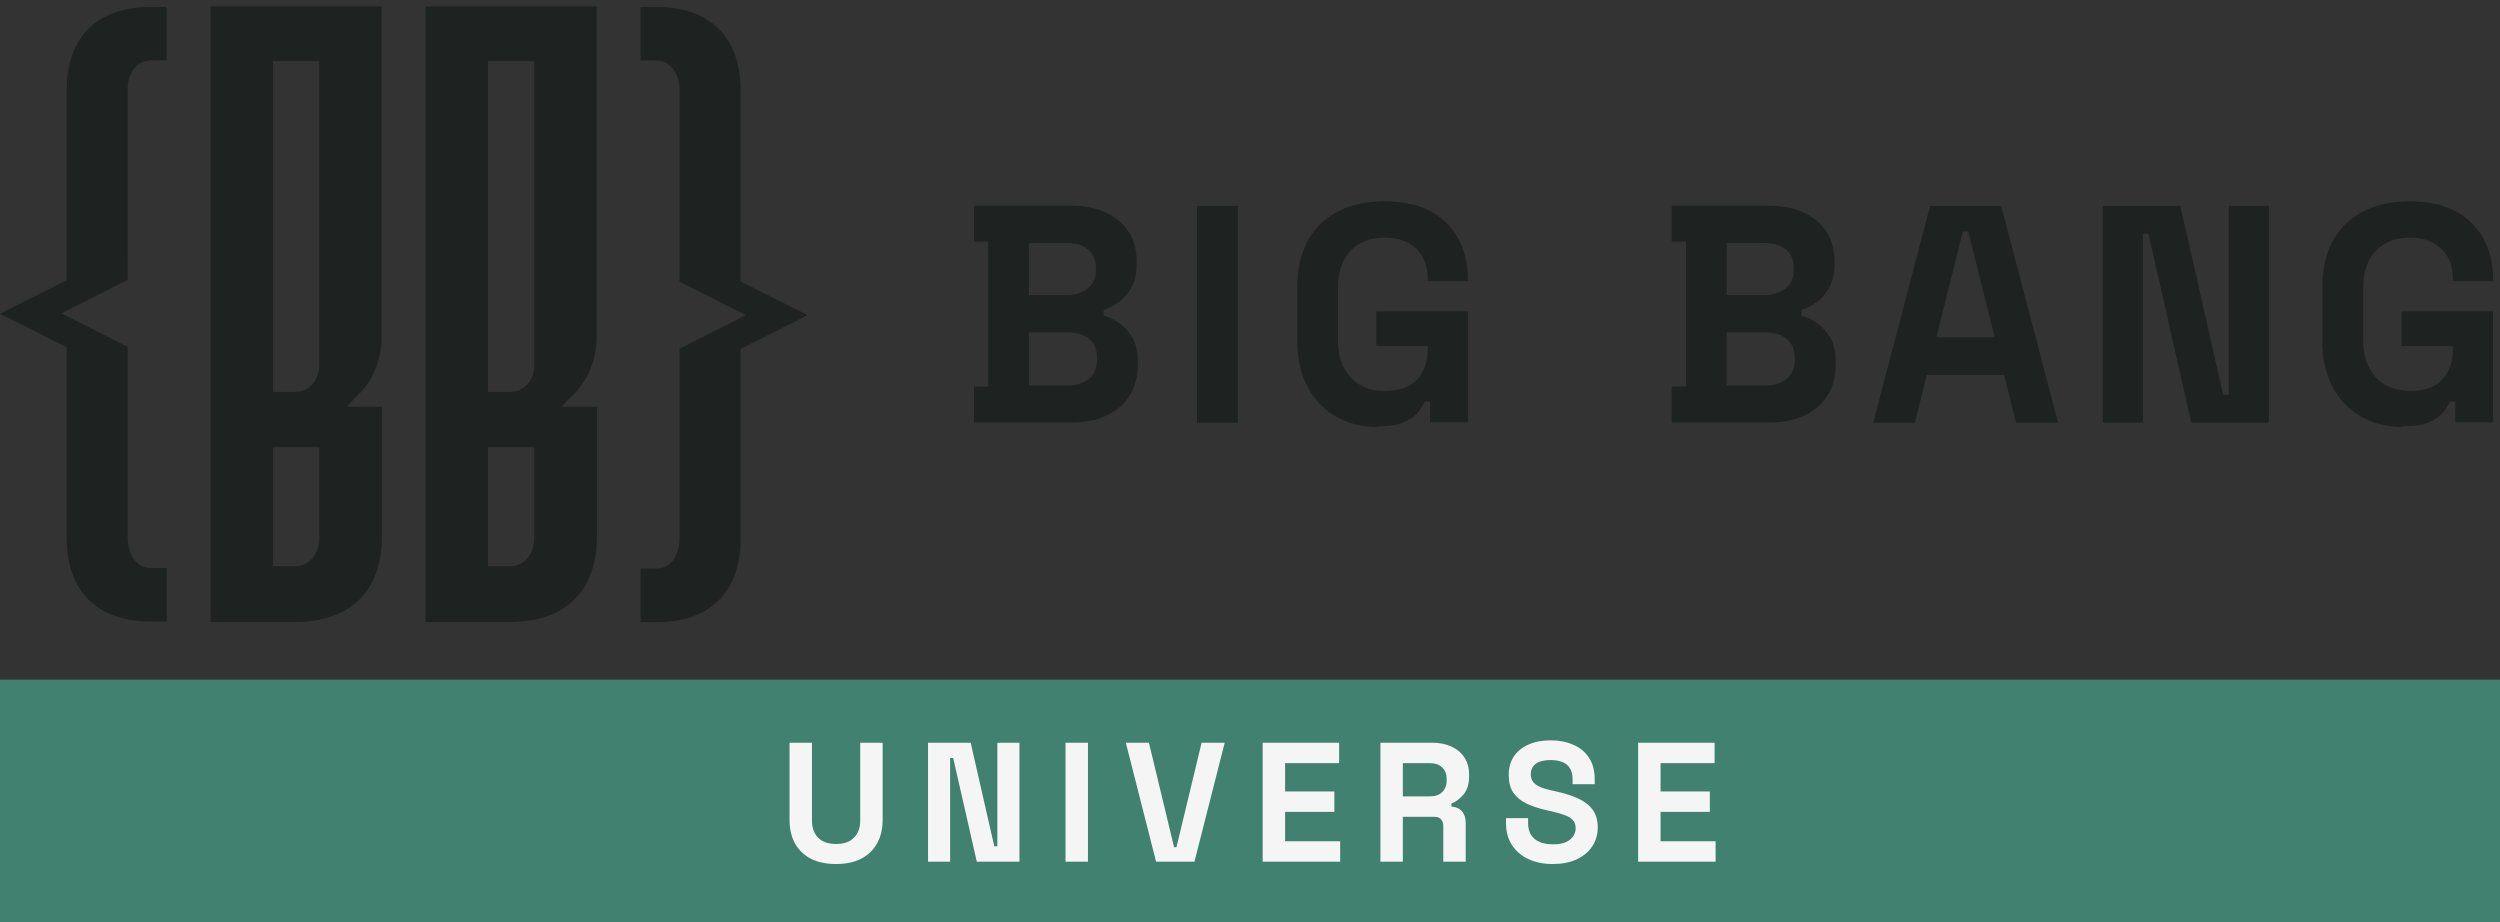 <svg width="206" height="76" viewBox="0 0 206 76" fill="none" xmlns="http://www.w3.org/2000/svg">
<rect x="0" y="0" width="206" height="76" fill="#333333" stroke="none"/>
<rect y="56" width="206" height="20" fill="#40826F"/>
<path d="M68.894 71.196C68.091 71.196 67.4 71.051 66.822 70.762C66.252 70.463 65.814 70.043 65.506 69.502C65.207 68.951 65.058 68.303 65.058 67.556V61.2H66.906V67.612C66.906 68.209 67.074 68.681 67.41 69.026C67.755 69.371 68.25 69.544 68.894 69.544C69.538 69.544 70.028 69.371 70.364 69.026C70.709 68.681 70.882 68.209 70.882 67.612V61.2H72.73V67.556C72.73 68.303 72.576 68.951 72.268 69.502C71.969 70.043 71.53 70.463 70.952 70.762C70.382 71.051 69.696 71.196 68.894 71.196ZM76.47 71V61.2H79.984L81.93 69.74H82.182V61.2H84.002V71H80.488L78.542 62.46H78.29V71H76.47ZM87.799 71V61.2H89.647V71H87.799ZM95.26 71L92.768 61.2H94.672L96.744 69.81H96.94L99.012 61.2H100.916L98.424 71H95.26ZM104.045 71V61.2H110.345V62.88H105.893V65.218H109.953V66.898H105.893V69.32H110.429V71H104.045ZM113.746 71V61.2H118.002C118.618 61.2 119.155 61.307 119.612 61.522C120.07 61.737 120.424 62.04 120.676 62.432C120.928 62.824 121.054 63.286 121.054 63.818V63.986C121.054 64.574 120.914 65.05 120.634 65.414C120.354 65.778 120.009 66.044 119.598 66.212V66.464C119.972 66.483 120.261 66.613 120.466 66.856C120.672 67.089 120.774 67.402 120.774 67.794V71H118.926V68.06C118.926 67.836 118.866 67.654 118.744 67.514C118.632 67.374 118.441 67.304 118.17 67.304H115.594V71H113.746ZM115.594 65.624H117.806C118.245 65.624 118.586 65.507 118.828 65.274C119.08 65.031 119.206 64.714 119.206 64.322V64.182C119.206 63.79 119.085 63.477 118.842 63.244C118.6 63.001 118.254 62.88 117.806 62.88H115.594V65.624ZM127.944 71.196C127.188 71.196 126.521 71.061 125.942 70.79C125.363 70.519 124.911 70.132 124.584 69.628C124.257 69.124 124.094 68.517 124.094 67.808V67.416H125.914V67.808C125.914 68.396 126.096 68.839 126.46 69.138C126.824 69.427 127.319 69.572 127.944 69.572C128.579 69.572 129.05 69.446 129.358 69.194C129.675 68.942 129.834 68.62 129.834 68.228C129.834 67.957 129.755 67.738 129.596 67.57C129.447 67.402 129.223 67.267 128.924 67.164C128.635 67.052 128.28 66.949 127.86 66.856L127.538 66.786C126.866 66.637 126.287 66.45 125.802 66.226C125.326 65.993 124.957 65.689 124.696 65.316C124.444 64.943 124.318 64.457 124.318 63.86C124.318 63.263 124.458 62.754 124.738 62.334C125.027 61.905 125.429 61.578 125.942 61.354C126.465 61.121 127.076 61.004 127.776 61.004C128.476 61.004 129.097 61.125 129.638 61.368C130.189 61.601 130.618 61.956 130.926 62.432C131.243 62.899 131.402 63.487 131.402 64.196V64.616H129.582V64.196C129.582 63.823 129.507 63.524 129.358 63.3C129.218 63.067 129.013 62.899 128.742 62.796C128.471 62.684 128.149 62.628 127.776 62.628C127.216 62.628 126.801 62.735 126.53 62.95C126.269 63.155 126.138 63.44 126.138 63.804C126.138 64.047 126.199 64.252 126.32 64.42C126.451 64.588 126.642 64.728 126.894 64.84C127.146 64.952 127.468 65.05 127.86 65.134L128.182 65.204C128.882 65.353 129.489 65.545 130.002 65.778C130.525 66.011 130.931 66.319 131.22 66.702C131.509 67.085 131.654 67.575 131.654 68.172C131.654 68.769 131.5 69.297 131.192 69.754C130.893 70.202 130.464 70.557 129.904 70.818C129.353 71.07 128.7 71.196 127.944 71.196ZM134.982 71V61.2H141.282V62.88H136.83V65.218H140.89V66.898H136.83V69.32H141.366V71H134.982Z" fill="#F4F5F4"/>
<g clip-path="url(#clip0_49_965)">
<path d="M98.637 34.824V16.965H101.994V34.824H98.637Z" fill="#1E2220"/>
<path d="M113.462 35.182C112.245 35.182 111.126 34.905 110.137 34.353C109.147 33.8 108.352 32.988 107.768 31.932C107.185 30.859 106.893 29.575 106.893 28.032V23.742C106.893 21.45 107.541 19.679 108.823 18.444C110.12 17.209 111.856 16.592 114.078 16.592C116.3 16.592 117.971 17.177 119.155 18.347C120.356 19.517 120.956 21.093 120.956 23.075V23.173H117.647V22.962C117.647 22.328 117.517 21.759 117.257 21.255C116.998 20.752 116.592 20.345 116.073 20.037C115.554 19.744 114.889 19.582 114.078 19.582C112.894 19.582 111.953 19.955 111.272 20.687C110.591 21.418 110.25 22.409 110.25 23.677V28.064C110.25 29.299 110.591 30.307 111.272 31.07C111.953 31.834 112.894 32.208 114.127 32.208C115.36 32.208 116.236 31.883 116.803 31.233C117.371 30.583 117.647 29.77 117.647 28.779V28.519H113.413V25.659H120.956V34.792H117.841V33.085H117.387C117.274 33.378 117.079 33.687 116.819 33.995C116.56 34.32 116.154 34.597 115.635 34.808C115.116 35.035 114.386 35.133 113.462 35.133V35.182Z" fill="#1E2220"/>
<path d="M154.354 34.824L159.041 16.965H164.897L169.585 34.824H166.113L165.14 30.892H158.766L157.792 34.824H154.337H154.354ZM159.577 27.788H164.362L162.188 19.078H161.734L159.56 27.788H159.577Z" fill="#1E2220"/>
<path d="M173.267 34.824V16.965H179.657L183.194 32.533H183.648V16.965H186.957V34.824H180.566L177.03 19.257H176.576V34.824H173.267Z" fill="#1E2220"/>
<path d="M197.922 35.182C196.706 35.182 195.587 34.905 194.597 34.353C193.608 33.8 192.813 32.988 192.229 31.932C191.645 30.859 191.353 29.575 191.353 28.032V23.742C191.353 21.45 192.002 19.679 193.299 18.444C194.597 17.209 196.333 16.592 198.555 16.592C200.777 16.592 202.448 17.177 203.632 18.347C204.832 19.517 205.432 21.093 205.432 23.075V23.173H202.123V22.962C202.123 22.328 201.994 21.759 201.734 21.255C201.475 20.752 201.069 20.345 200.55 20.037C200.031 19.744 199.366 19.582 198.555 19.582C197.371 19.582 196.43 19.955 195.749 20.687C195.068 21.418 194.727 22.409 194.727 23.677V28.064C194.727 29.299 195.068 30.307 195.749 31.07C196.43 31.834 197.387 32.208 198.604 32.208C199.82 32.208 200.712 31.883 201.28 31.233C201.848 30.583 202.123 29.77 202.123 28.779V28.519H197.89V25.659H205.432V34.792H202.318V33.085H201.864C201.75 33.378 201.556 33.687 201.296 33.995C201.037 34.304 200.631 34.597 200.112 34.808C199.593 35.035 198.863 35.133 197.955 35.133L197.922 35.182Z" fill="#1E2220"/>
<path d="M93.284 27.788C92.976 27.268 92.586 26.862 92.148 26.569C91.71 26.293 91.305 26.098 90.932 26V25.545C91.305 25.432 91.694 25.22 92.116 24.944C92.538 24.668 92.894 24.262 93.203 23.742C93.511 23.222 93.657 22.555 93.657 21.743V21.483C93.657 20.54 93.43 19.744 92.976 19.062C92.522 18.395 91.889 17.875 91.094 17.502C90.283 17.128 89.342 16.949 88.255 16.949H80.259V19.907H81.427V31.85H80.259V34.808H88.353C89.423 34.808 90.364 34.629 91.175 34.239C91.986 33.865 92.619 33.329 93.073 32.614C93.527 31.915 93.754 31.054 93.754 30.079V29.819C93.754 28.974 93.592 28.275 93.284 27.755V27.788ZM84.784 20.02H87.899C88.612 20.02 89.196 20.199 89.634 20.54C90.072 20.898 90.299 21.385 90.299 22.035V22.295C90.299 22.929 90.072 23.417 89.618 23.774C89.164 24.132 88.596 24.31 87.899 24.31H84.784V20.02ZM90.38 29.705C90.38 30.372 90.153 30.875 89.715 31.233C89.261 31.59 88.677 31.769 87.947 31.769H84.784V27.382H87.947C88.693 27.382 89.294 27.56 89.731 27.918C90.169 28.275 90.397 28.779 90.397 29.445V29.705H90.38Z" fill="#1E2220"/>
<path d="M150.785 27.788C150.477 27.268 150.088 26.862 149.65 26.569C149.212 26.293 148.807 26.098 148.433 26V25.545C148.807 25.432 149.196 25.22 149.618 24.944C150.039 24.668 150.396 24.262 150.704 23.742C151.012 23.222 151.158 22.555 151.158 21.743V21.483C151.158 20.54 150.931 19.744 150.477 19.062C150.023 18.395 149.407 17.875 148.596 17.502C147.785 17.128 146.844 16.949 145.757 16.949H137.744V19.907H138.928V31.85H137.744V34.808H145.854C146.925 34.808 147.866 34.629 148.677 34.239C149.488 33.865 150.12 33.329 150.575 32.614C151.029 31.915 151.256 31.054 151.256 30.079V29.819C151.256 28.974 151.094 28.275 150.785 27.755V27.788ZM142.286 20.02H145.4C146.114 20.02 146.682 20.199 147.136 20.54C147.574 20.898 147.801 21.385 147.801 22.035V22.295C147.801 22.929 147.574 23.417 147.12 23.774C146.665 24.132 146.098 24.31 145.4 24.31H142.286V20.02ZM147.882 29.705C147.882 30.372 147.655 30.875 147.201 31.233C146.747 31.59 146.163 31.769 145.433 31.769H142.27V27.382H145.433C146.179 27.382 146.779 27.56 147.217 27.918C147.655 28.275 147.882 28.779 147.882 29.445V29.705Z" fill="#1E2220"/>
<path d="M10.511 20.573V7.41C10.511 5.98 11.306 4.973 12.425 4.973H13.723V0.569H12.425C8.013 0.569 5.499 3.055 5.499 7.41V23.092L0 25.854L5.499 28.617V44.379C5.499 48.734 8.029 51.22 12.441 51.22H13.739V46.8H12.441C11.322 46.8 10.527 45.793 10.527 44.363V31.119V28.584L5.061 25.822L10.527 23.059V20.54L10.511 20.573Z" fill="#1E2220"/>
<path d="M66.52 25.952L61.021 23.189V7.41C61.021 3.055 58.491 0.569 54.079 0.569H52.781V4.989H54.079C55.198 4.989 55.993 5.997 55.993 7.427V20.67V23.205L61.459 25.968L55.993 28.73V31.249V44.412C55.993 45.842 55.198 46.849 54.079 46.849H52.781V51.269H54.079C58.491 51.269 61.021 48.783 61.021 44.428V28.747L66.52 25.984V25.952Z" fill="#1E2220"/>
<path d="M31.452 27.674V0.52H17.356V51.253H24.299C28.857 51.253 31.468 48.702 31.468 44.249V33.508H28.549L29.392 32.663C30.722 31.428 31.452 29.657 31.452 27.69V27.674ZM26.31 44.233C26.31 45.907 25.288 46.654 24.348 46.654H22.498V36.855H26.31V44.233ZM26.31 30.03C26.31 31.574 25.288 32.289 24.348 32.289H22.498V5.038H26.31V30.03Z" fill="#1E2220"/>
<path d="M49.164 27.674V0.52H35.069V51.253H42.011C46.569 51.253 49.181 48.702 49.181 44.249V33.508H46.261L47.104 32.663C48.434 31.428 49.164 29.657 49.164 27.69V27.674ZM44.023 44.233C44.023 45.907 43.001 46.654 42.06 46.654H40.211V36.855H44.023V44.233ZM44.023 30.03C44.023 31.574 43.001 32.289 42.06 32.289H40.211V5.038H44.023V30.03Z" fill="#1E2220"/>
</g>
<defs>
<clipPath id="clip0_49_965">
<rect width="206" height="52" fill="white"/>
</clipPath>
</defs>
</svg>
